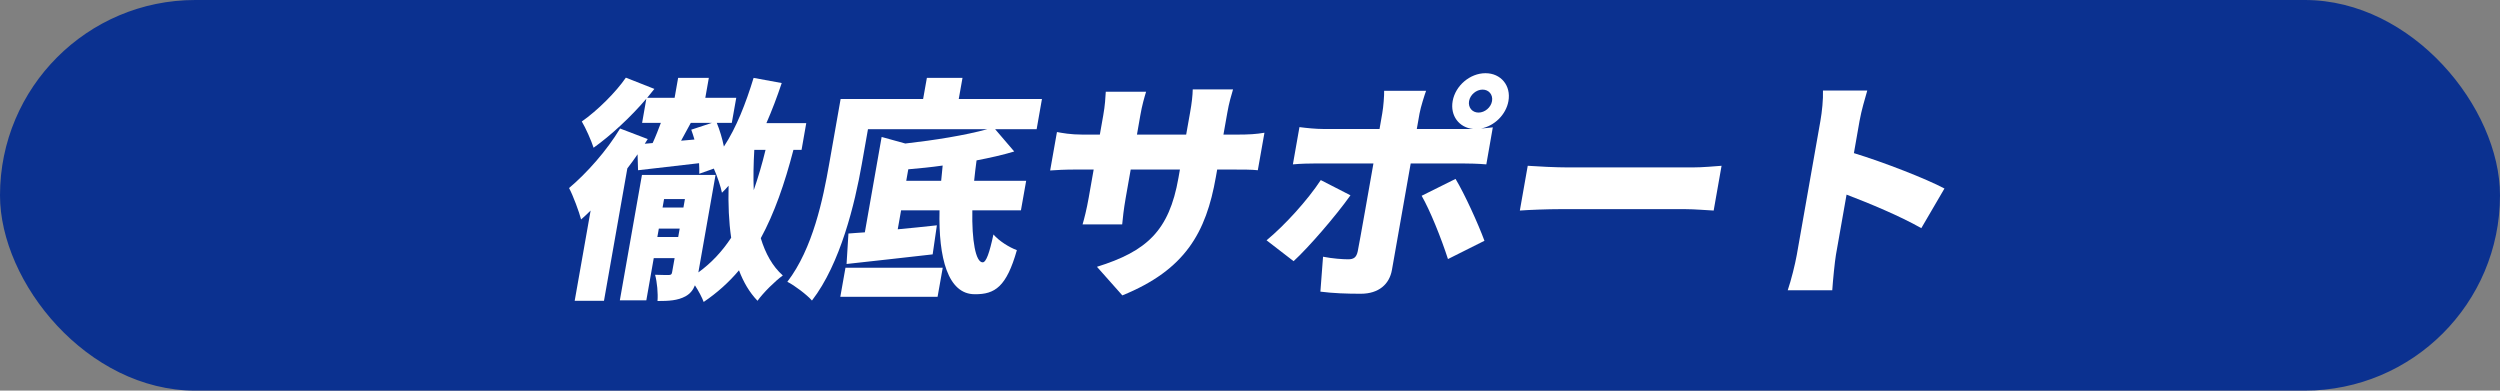 <?xml version="1.0" encoding="UTF-8"?><svg xmlns="http://www.w3.org/2000/svg" viewBox="0 0 320 50"><rect x="0" y="0" width="320" height="50" fill="#808080" stroke="none"/><defs><style>.d{fill:#fff;}.e{fill:#0b3190;}</style></defs><g id="a"/><g id="b"><g id="c"><g><rect class="e" x="0" y="0" width="320" height="50" rx="25" ry="25"/><g><path class="d" d="M101.56,19.18c-1.13,4.35-2.45,8.13-4.18,11.31,.59,1.95,1.5,3.6,2.82,4.77-.96,.69-2.49,2.19-3.24,3.24-1.04-1.08-1.8-2.4-2.37-3.9-1.29,1.53-2.79,2.88-4.52,4.05-.18-.51-.65-1.41-1.12-2.13-.23,.6-.61,1.08-1.21,1.41-1,.54-2.12,.6-3.58,.6,.08-.96-.05-2.43-.31-3.36,.71,.03,1.52,.03,1.76,.03,.27,0,.38-.09,.42-.36l.32-1.8h-2.67l-.95,5.4h-3.39l2.83-16.05h9.42l-2.2,12.48c1.69-1.23,3.05-2.7,4.2-4.44-.3-2.04-.39-4.26-.33-6.66-.3,.33-.56,.63-.85,.9-.14-.72-.59-2.1-1.04-3.09l-1.86,.66c0-.39,0-.87-.03-1.35-2.79,.33-5.54,.63-7.81,.9l-.06-2.04c-.41,.6-.84,1.2-1.31,1.8l-2.99,16.95h-3.75l2.04-11.55c-.4,.42-.83,.78-1.22,1.14-.23-.9-1.02-3.06-1.54-4.02,2.25-1.89,4.84-4.8,6.53-7.62l3.54,1.35-.38,.6,1.01-.09c.39-.84,.73-1.74,1.05-2.58h-2.4l.54-3.09c-2,2.34-4.52,4.68-6.75,6.27-.29-.9-1.02-2.55-1.51-3.36,2.02-1.41,4.39-3.78,5.64-5.61l3.65,1.44c-.31,.39-.61,.75-.92,1.14h3.51l.45-2.55h3.93l-.45,2.55h3.96l-.57,3.21h-1.92c.38,.93,.7,2.01,.91,3.03,1.6-2.43,2.81-5.55,3.8-8.79l3.6,.66c-.58,1.74-1.24,3.48-1.96,5.13h5.1l-.6,3.42h-1.05Zm-14.75,11.16l.19-1.08h-2.67l-.19,1.08h2.67Zm-1.81-4.86l-.19,1.08h2.67l.19-1.08h-2.67Zm3.89-7.62c-.13-.45-.27-.87-.41-1.26l2.64-.87h-2.7l-1.24,2.28,1.71-.15Zm7.66,1.32c-.1,1.77-.14,3.51-.07,5.16,.55-1.59,1.07-3.33,1.51-5.16h-1.44Z"/><path class="d" d="M124.46,26.92c-.08,3.84,.42,6.66,1.32,6.66,.45,0,.87-1.2,1.38-3.57,.72,.84,2.02,1.65,3,2.01-1.33,4.68-2.8,5.67-5.4,5.64-3.42,0-4.65-4.62-4.5-10.74h-4.92l-.43,2.43c1.65-.15,3.36-.33,5.01-.51l-.54,3.72c-3.8,.45-7.89,.87-11.02,1.23l.24-3.9c.64-.06,1.33-.09,2.1-.15l2.15-12.21,3.03,.84c3.73-.42,7.66-1.05,10.49-1.83h-15.27l-.79,4.47c-.88,5.01-2.72,12.72-6.38,17.46-.62-.72-2.24-1.95-3.15-2.4,3.27-4.26,4.57-10.62,5.35-15.06l1.47-8.34h10.56l.48-2.7h4.56l-.48,2.7h10.65l-.68,3.87h-5.31l2.44,2.85c-1.49,.45-3.11,.81-4.82,1.14-.12,.87-.22,1.74-.31,2.61h6.66l-.67,3.78h-6.24Zm-16.24,7.35h12.45l-.66,3.72h-12.45l.66-3.72Zm12.25-11.13c.05-.63,.14-1.29,.19-1.95-1.48,.21-2.97,.36-4.4,.48l-.26,1.47h4.47Z"/><path class="d" d="M158.18,17.23c1.74,0,2.59-.06,3.67-.24l-.85,4.8c-.82-.09-1.87-.09-3.58-.09h-1.62l-.17,.96c-1.25,7.11-3.92,11.88-11.97,15.15l-3.25-3.66c6.35-1.98,9.24-4.59,10.43-11.37l.19-1.08h-6.3l-.64,3.63c-.26,1.47-.38,2.64-.45,3.39h-5.07c.22-.75,.52-1.92,.78-3.39l.64-3.63h-2.16c-1.62,0-2.53,.06-3.41,.12l.87-4.92c.67,.12,1.71,.33,3.33,.33h2.16l.44-2.49c.22-1.23,.28-2.28,.32-3h5.16c-.22,.72-.52,1.74-.74,3.03l-.43,2.46h6.3l.5-2.82c.22-1.23,.33-2.22,.34-2.97h5.16c-.23,.78-.52,1.74-.73,2.97l-.5,2.82h1.59Z"/><path class="d" d="M172.86,25c-1.92,2.7-5.38,6.69-7.28,8.43l-3.46-2.67c2.35-1.95,5.22-5.1,6.94-7.71l3.8,1.95Zm7.71-4.08l-2.4,13.62c-.32,1.83-1.68,3.06-3.99,3.06-1.8,0-3.53-.06-5.17-.27l.34-4.47c1.22,.24,2.49,.33,3.21,.33s1.06-.24,1.23-1.02c.18-.84,1.73-9.66,2.01-11.25h-7.2c-.9,0-2.23,.03-3.11,.12l.84-4.77c.91,.12,2.12,.24,3.05,.24h7.2l.35-2.01c.15-.84,.26-2.31,.24-2.88h5.37c-.16,.42-.7,2.1-.84,2.91l-.35,1.98h7.2c-1.8-.18-2.94-1.71-2.61-3.57,.35-1.98,2.22-3.57,4.2-3.57s3.29,1.59,2.94,3.57c-.31,1.74-1.79,3.18-3.5,3.51,.58-.06,1.1-.09,1.5-.15l-.83,4.74c-1-.09-2.32-.12-3.19-.12h-6.48Zm5.74,1.98c1.16,1.92,2.89,5.73,3.7,7.92l-4.67,2.34c-.87-2.7-2.31-6.27-3.37-8.1l4.34-2.16Zm2.94-8.49c.81,0,1.59-.66,1.73-1.47,.14-.81-.4-1.47-1.21-1.47s-1.59,.66-1.73,1.47c-.14,.81,.4,1.47,1.21,1.47Z"/><path class="d" d="M195.55,21.22c1.18,.09,3.68,.21,5.15,.21h15.93c1.35,0,2.85-.15,3.73-.21l-1.01,5.73c-.77-.03-2.43-.18-3.66-.18h-15.93c-1.71,0-3.98,.09-5.22,.18l1.01-5.73Z"/><path class="d" d="M245.92,29.2c-2.75-1.56-6.58-3.15-9.56-4.29l-1.36,7.71c-.14,.81-.38,3.18-.47,4.53h-5.7c.44-1.29,.94-3.3,1.16-4.53l3.02-17.13c.21-1.2,.37-2.76,.33-3.9h5.67c-.32,1.14-.73,2.46-.99,3.9l-.72,4.11c3.84,1.17,9.29,3.3,11.59,4.53l-2.96,5.07Z"/></g></g></g></g></svg>